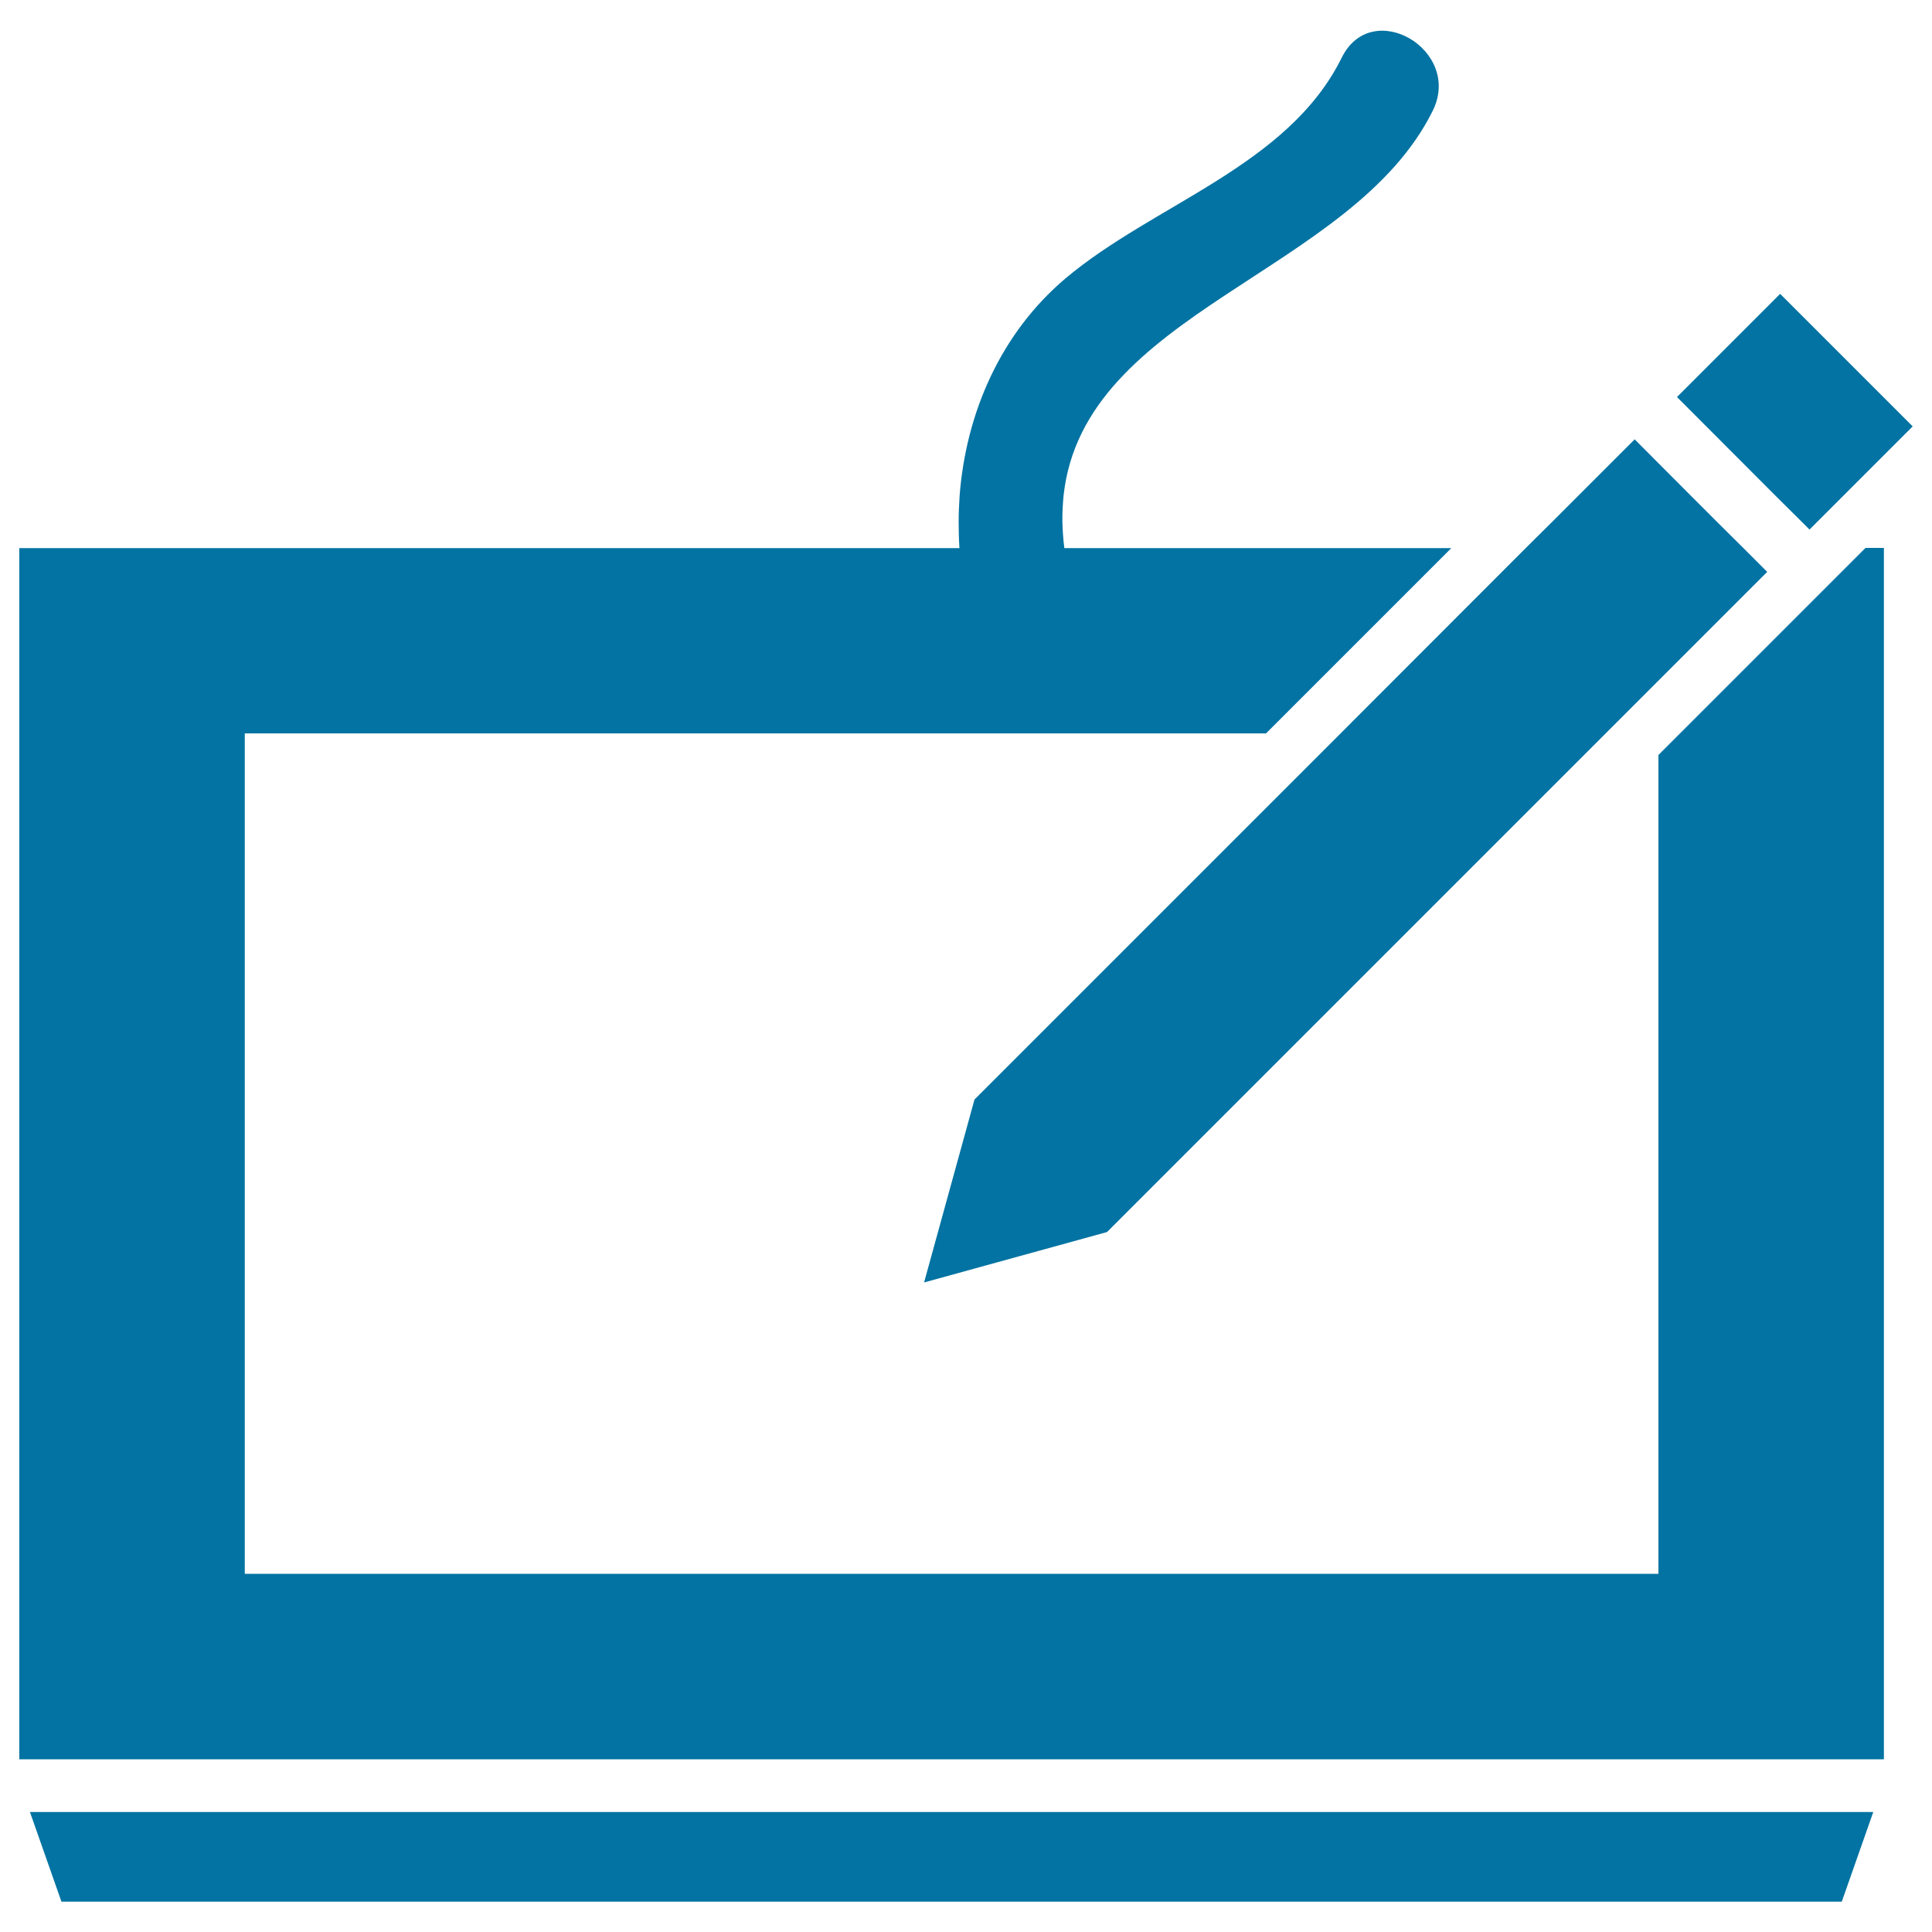 <svg xmlns="http://www.w3.org/2000/svg" viewBox="0 0 1000 1000" style="fill:#0273a2">
<title>Drawing Tablet Design Tool SVG icon</title>
<g><g><polygon points="969.6,937.9 15.5,937.9 31.8,984.3 953.3,984.3 "/><path d="M10,910.6h965.1v-627h-9.5l-9.7,9.7l-19.3,19.3l0,0l-2.6,2.6l-75.6,75.6v423.8H126.7V379.6h528.6l95.9-95.9H550.9c-0.6-4.7-0.9-9.2-1-13.6c-0.1-4.7,0.2-9.2,0.6-13.6c10.4-95.6,149.4-114.9,191.1-199.2c15.5-31.4-31.5-59-47.1-27.5c-27.8,56.3-97.2,75.7-143,114.3c-33.6,28.4-51.5,69.7-54.8,112.4c-0.3,4.5-0.5,9.1-0.5,13.6c0,4.5,0.1,9.1,0.4,13.6H10V910.6z"/><polygon points="478.3,663.8 573,637.7 831.1,379.6 914.7,296 902.3,283.6 888.6,270 875,256.4 846.1,227.4 817.1,256.4 803.5,270 789.8,283.6 693.9,379.6 504.4,569.1 "/><polygon points="921.4,152.1 868,205.5 918.8,256.4 932.5,270 936.6,274.1 940.7,270 954.3,256.4 990,220.7 "/></g></g>
</svg>